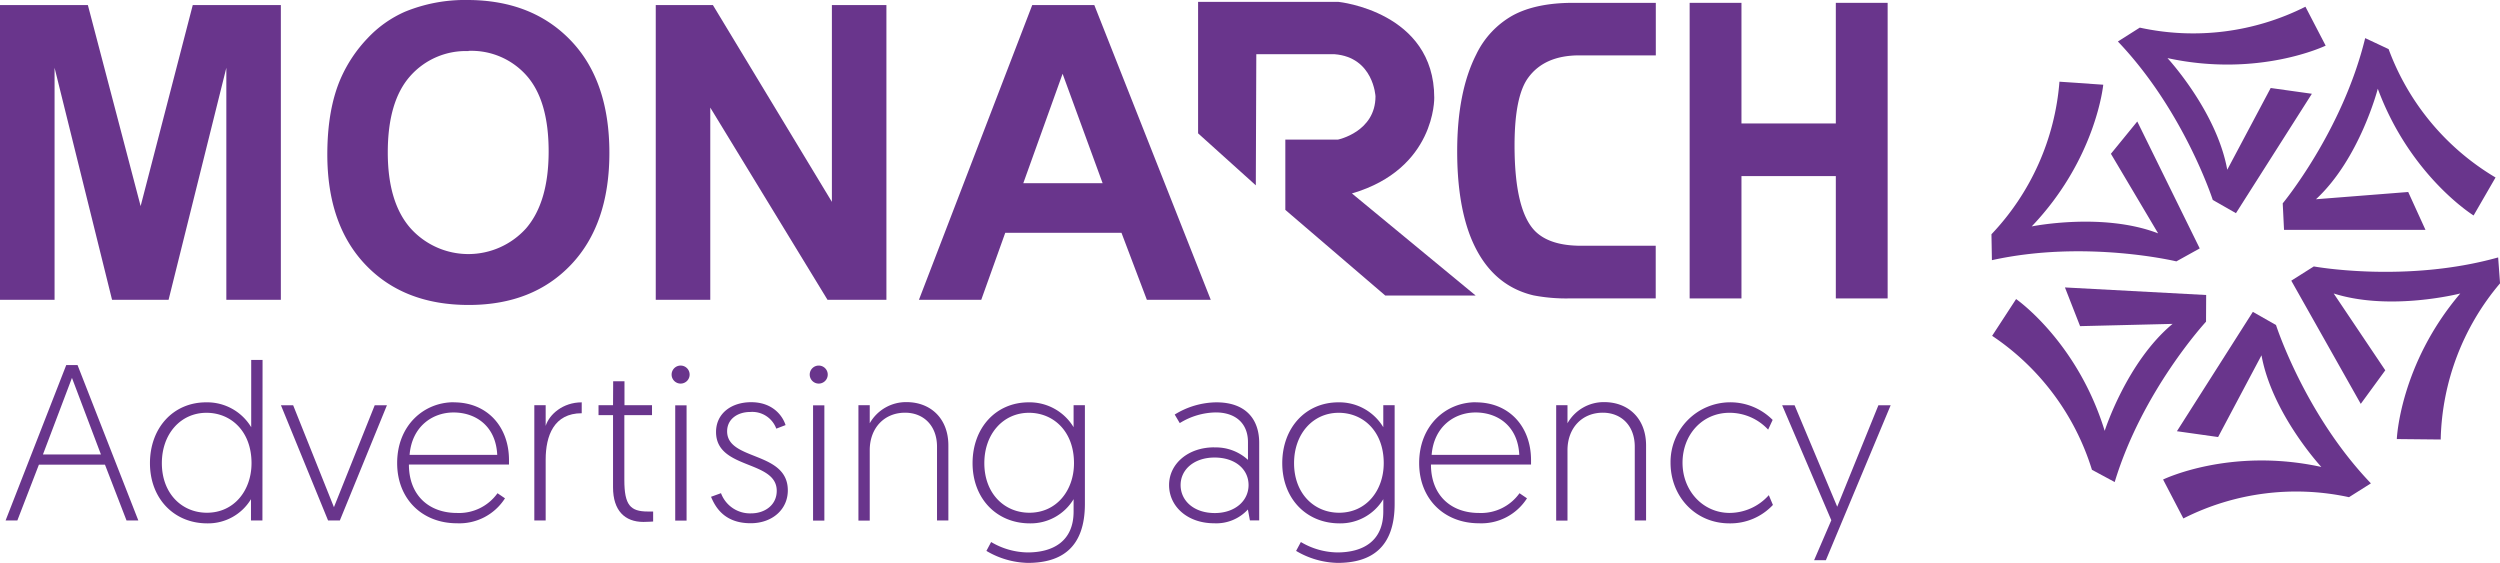 <svg xmlns="http://www.w3.org/2000/svg" width="554.82" height="124.92" viewBox="0 0 554.82 124.92"><path d="M9.93,105,5.15,117.38H2.54L16,82.89h2.51L32,117.38H29.38L24.6,105Zm7.34-19.27-6.44,17H23.7Z" transform="translate(-1.3 -1.87)" fill="#69358c"/><path d="M59.54,117.38H57v-4.73a11.11,11.11,0,0,1-9.7,5.37c-7.44,0-12.72-5.57-12.72-13.36s5.13-13.5,12.47-13.5a11.39,11.39,0,0,1,10,5.52V81.75h2.52ZM47.12,93.48c-5.68,0-9.9,4.63-9.9,11.18,0,6.71,4.42,11,10,11,6.08,0,9.9-5,9.9-11,0-7.09-4.57-11.18-10-11.18" transform="translate(-1.3 -1.87)" fill="#69358c"/><polygon points="72.81 115.51 62.35 89.94 65.06 89.94 74.11 112.56 83.16 89.94 85.87 89.94 75.42 115.51 72.81 115.51" fill="#69358c"/><path d="M102,91.16c7.49,0,12.26,5.47,12.26,12.81v1H92.05c0,6.8,4.42,10.74,10.66,10.74a10.48,10.48,0,0,0,9-4.38l1.66,1.13A12,12,0,0,1,102.71,118c-7.69,0-13.27-5.37-13.27-13.36,0-8.37,5.93-13.5,12.56-13.5m9.65,11.68c-.3-6.4-4.77-9.41-9.7-9.41-4.72,0-9.25,3.15-9.75,9.41Z" transform="translate(-1.3 -1.87)" fill="#69358c"/><path d="M130.4,93.58c-6.18,0-8,5-8,10.3v13.5h-2.52V91.8h2.52v4.59c.8-2.56,3.82-5.23,8-5.23Z" transform="translate(-1.3 -1.87)" fill="#69358c"/><path d="M137.38,86.48h2.51V91.8H146V94h-6.14v14.39c0,5.57,1.31,7,5.23,7,.56,0,1.16,0,1.16,0v2.22s-1.21.09-2.16.09c-4.12,0-6.74-2.51-6.74-7.68V94h-3.22V91.8h3.22Z" transform="translate(-1.3 -1.87)" fill="#69358c"/><path d="M152.41,83a2,2,0,1,1-2.06,2,2,2,0,0,1,2.06-2m-1.26,8.82h2.52v25.58h-2.52Z" transform="translate(-1.3 -1.87)" fill="#69358c"/><path d="M161.31,111.32A6.87,6.87,0,0,0,168,115.8c3,0,5.68-1.82,5.68-5,0-6.9-13.47-4.64-13.47-13.06,0-4.09,3.37-6.61,7.79-6.61,4.83,0,7,3.06,7.64,5.08l-2.06.79a5.67,5.67,0,0,0-5.78-3.7c-2.82,0-5.13,1.58-5.13,4.29,0,6.6,13.47,4.34,13.47,13.11,0,4.28-3.51,7.29-8.24,7.29-5.63,0-7.74-3.3-8.8-5.87Z" transform="translate(-1.3 -1.87)" fill="#69358c"/><path d="M183,83A2,2,0,1,1,181,85,2,2,0,0,1,183,83m-1.26,8.82h2.51v25.58h-2.51Z" transform="translate(-1.3 -1.87)" fill="#69358c"/><path d="M211.77,100.77v16.61h-2.52V101c0-4.68-3-7.54-7.09-7.54-4.57,0-7.84,3.35-7.84,8.33v15.62h-2.51V91.8h2.51v4a9.27,9.27,0,0,1,8.15-4.69c5.38,0,9.3,3.65,9.3,9.61" transform="translate(-1.3 -1.87)" fill="#69358c"/><path d="M221.26,122.16a16.31,16.31,0,0,0,8.09,2.31c5.63,0,10.21-2.46,10.21-9.06v-2.76a11.11,11.11,0,0,1-9.7,5.37c-7.44,0-12.72-5.57-12.72-13.36s5.13-13.5,12.47-13.5a11.4,11.4,0,0,1,9.95,5.52V91.8h2.51v21.88c0,9.71-5.17,13.11-12.67,13.11a18.75,18.75,0,0,1-9.19-2.66Zm8.4-28.68c-5.68,0-9.91,4.63-9.91,11.18,0,6.71,4.43,11,10,11,6.08,0,9.9-5,9.9-11,0-7.09-4.58-11.18-10-11.18" transform="translate(-1.3 -1.87)" fill="#69358c"/><path d="M270.77,101.17a10.5,10.5,0,0,1,7.49,2.76V100c0-4.28-2.87-6.6-7.14-6.6a15.55,15.55,0,0,0-8,2.37L262,93.87a17.89,17.89,0,0,1,9.25-2.71c6.48,0,9.5,3.7,9.5,9v17.2h-2.06l-.45-2.42a9.52,9.52,0,0,1-7.49,3.06c-5.93,0-10-3.75-10-8.48s4.23-8.37,10-8.37m.15,14.58c4.42,0,7.49-2.66,7.49-6.21s-3-6.11-7.54-6.11-7.54,2.66-7.54,6.11,2.91,6.21,7.59,6.21" transform="translate(-1.3 -1.87)" fill="#69358c"/><path d="M290,122.16a16.24,16.24,0,0,0,8.09,2.31c5.63,0,10.2-2.46,10.2-9.06v-2.76a11.11,11.11,0,0,1-9.7,5.37c-7.44,0-12.72-5.57-12.72-13.36s5.13-13.5,12.47-13.5a11.39,11.39,0,0,1,9.95,5.52V91.8h2.52v21.88c0,9.71-5.18,13.11-12.67,13.11a18.75,18.75,0,0,1-9.2-2.66Zm8.39-28.68c-5.68,0-9.9,4.63-9.9,11.18,0,6.71,4.42,11,10,11,6.08,0,9.9-5,9.9-11,0-7.09-4.57-11.18-10-11.18" transform="translate(-1.3 -1.87)" fill="#69358c"/><path d="M328.82,91.16c7.49,0,12.26,5.47,12.26,12.81v1H318.87c0,6.8,4.42,10.74,10.65,10.74a10.48,10.48,0,0,0,9-4.38l1.66,1.13A12,12,0,0,1,329.52,118c-7.69,0-13.27-5.37-13.27-13.36,0-8.37,5.93-13.5,12.57-13.5m9.65,11.68c-.3-6.4-4.78-9.41-9.7-9.41-4.73,0-9.25,3.15-9.75,9.41Z" transform="translate(-1.3 -1.87)" fill="#69358c"/><path d="M366.61,100.77v16.61H364.1V101c0-4.68-3-7.54-7.09-7.54-4.57,0-7.84,3.35-7.84,8.33v15.62h-2.51V91.8h2.51v4a9.25,9.25,0,0,1,8.14-4.69c5.38,0,9.3,3.65,9.3,9.61" transform="translate(-1.3 -1.87)" fill="#69358c"/><path d="M393.7,97.22a11.67,11.67,0,0,0-8.59-3.74c-6,0-10.41,4.83-10.41,11.09s4.57,11.13,10.46,11.13a11.71,11.71,0,0,0,8.69-3.94l.91,2.17a12.92,12.92,0,0,1-9.65,4.09c-7.59,0-13.07-6-13.07-13.45a13.26,13.26,0,0,1,22.66-9.51Z" transform="translate(-1.3 -1.87)" fill="#69358c"/><polygon points="402.6 124.33 406.42 115.46 395.51 89.94 398.27 89.94 407.73 112.46 416.87 89.94 419.59 89.94 405.21 124.33 402.6 124.33" fill="#69358c"/><path d="M82.89,10.34a30.9,30.9,0,0,0-6,9q-2.94,6.8-2.95,16.78,0,15.63,8.5,24.53t22.89,8.9q14.22,0,22.71-8.95t8.5-24.79q0-16-8.56-24.94t-22.83-9A35.15,35.15,0,0,0,91.23,4.45a25.28,25.28,0,0,0-8.34,5.89m22.39,2.82a16.36,16.36,0,0,1,12.92,5.53q4.86,5.53,4.86,16.78t-5,17.07a17.24,17.24,0,0,1-25.64,0q-5.06-5.73-5.06-16.84,0-11.29,4.93-16.89a16.46,16.46,0,0,1,13-5.6" transform="translate(-1.3 -1.87)" fill="#69358c"/><path d="M224.39,53.54h25.8l5.63,14.86H270L244.16,3H230.38L205.24,68.4h13.83Zm12.73-35.3L246,42.52H228.4Z" transform="translate(-1.3 -1.87)" fill="#69358c"/><polygon points="50.23 66.54 62.33 66.54 62.33 1.12 42.78 1.12 31.21 45.74 19.5 1.12 0 1.12 0 66.54 12.11 66.54 12.11 15.04 24.87 66.54 37.41 66.54 50.23 15.04 50.23 66.54" fill="#69358c"/><polygon points="157.63 23.88 183.65 66.54 196.72 66.54 196.72 1.12 184.62 1.12 184.62 44.8 158.21 1.12 145.53 1.12 145.53 66.54 157.63 66.54 157.63 23.88" fill="#69358c"/><path d="M349.87,68.09h18.88V56.41H352.17q-6.85,0-10.11-3.17-4.63-4.56-4.64-19.08,0-10.86,3-15,3.62-5,11.35-5h17V2.5H350.43q-8.18,0-13.31,2.74a19.61,19.61,0,0,0-8.19,8.69q-4.24,8.33-4.24,21.53,0,11,2.77,18.46,4.21,11.14,14.16,13.5a38.32,38.32,0,0,0,8.25.67" transform="translate(-1.3 -1.87)" fill="#69358c"/><polygon points="418.92 0.63 407.42 0.63 407.42 27.4 386.48 27.4 386.48 0.63 374.98 0.63 374.98 66.23 386.48 66.23 386.48 39.08 407.42 39.08 407.42 66.23 418.92 66.23 418.92 0.63" fill="#69358c"/><path d="M267.19,31.46,280,43l.11-29.1h17.36c8.66.68,9.09,9.35,9.09,9.35,0,7.9-8.33,9.6-8.33,9.6H286.55V48.45l22.17,19h20.06L301.33,44.8c18.61-5.44,18.27-21.24,18.27-21.24,0-19.12-21.23-21.27-21.23-21.27H267.19Z" transform="translate(-1.3 -1.87)" fill="#69358c"/><path d="M508.19,52.88l31.39,0-3.83-8.4-20.47,1.61C525,37.1,529,21.56,529,21.56,536.2,41,550.26,49.69,550.26,49.69l4.87-8.43A55.43,55.43,0,0,1,531.4,12.77l-5.2-2.44C521.16,31,507.9,47,507.9,47Z" transform="translate(-1.3 -1.87)" fill="#69358c"/><path d="M484.31,59.87,489.48,57,475.62,28.83,469.77,36l10.48,17.66c-12.33-4.74-28.06-1.54-28.06-1.54,14.32-15,15.88-31.45,15.88-31.45L458.35,20a55.45,55.45,0,0,1-15.09,33.86l.1,5.75c20.76-4.59,40.95.27,40.95.27" transform="translate(-1.3 -1.87)" fill="#69358c"/><path d="M497.52,49.18l16.85-26.5-9.14-1.28-9.64,18.14c-2.35-13-13.27-24.78-13.27-24.78C502.59,19.18,517.43,12,517.43,12l-4.49-8.64A55.36,55.36,0,0,1,476.18,8l-4.86,3.08C486,26.47,492.38,46.25,492.38,46.25Z" transform="translate(-1.3 -1.87)" fill="#69358c"/><path d="M514.8,61l-5,3.16,15.42,27.34,5.44-7.45L519.21,67c12.57,4,28.1,0,28.1,0-13.45,15.81-14.09,32.31-14.09,32.31l9.74.1a55.44,55.44,0,0,1,13.17-34.66L555.71,59c-20.47,5.74-40.91,2-40.91,2" transform="translate(-1.3 -1.87)" fill="#69358c"/><path d="M501.27,71.08,484.42,97.57l9.14,1.29,9.63-18.14c2.36,13,13.28,24.78,13.28,24.78-20.27-4.43-35.12,2.79-35.12,2.79l4.5,8.64a55.4,55.4,0,0,1,36.76-4.72l4.86-3.07C512.76,93.79,506.41,74,506.41,74Z" transform="translate(-1.3 -1.87)" fill="#69358c"/><path d="M490.91,67.34l-31.34-1.68,3.36,8.59,20.53-.5c-10.17,8.43-15.07,23.74-15.07,23.74-6.09-19.85-19.66-29.25-19.66-29.25l-5.32,8.16a55.44,55.44,0,0,1,22.15,29.73l5.05,2.72c6.16-20.35,20.27-35.59,20.27-35.59Z" transform="translate(-1.3 -1.87)" fill="#69358c"/></svg>